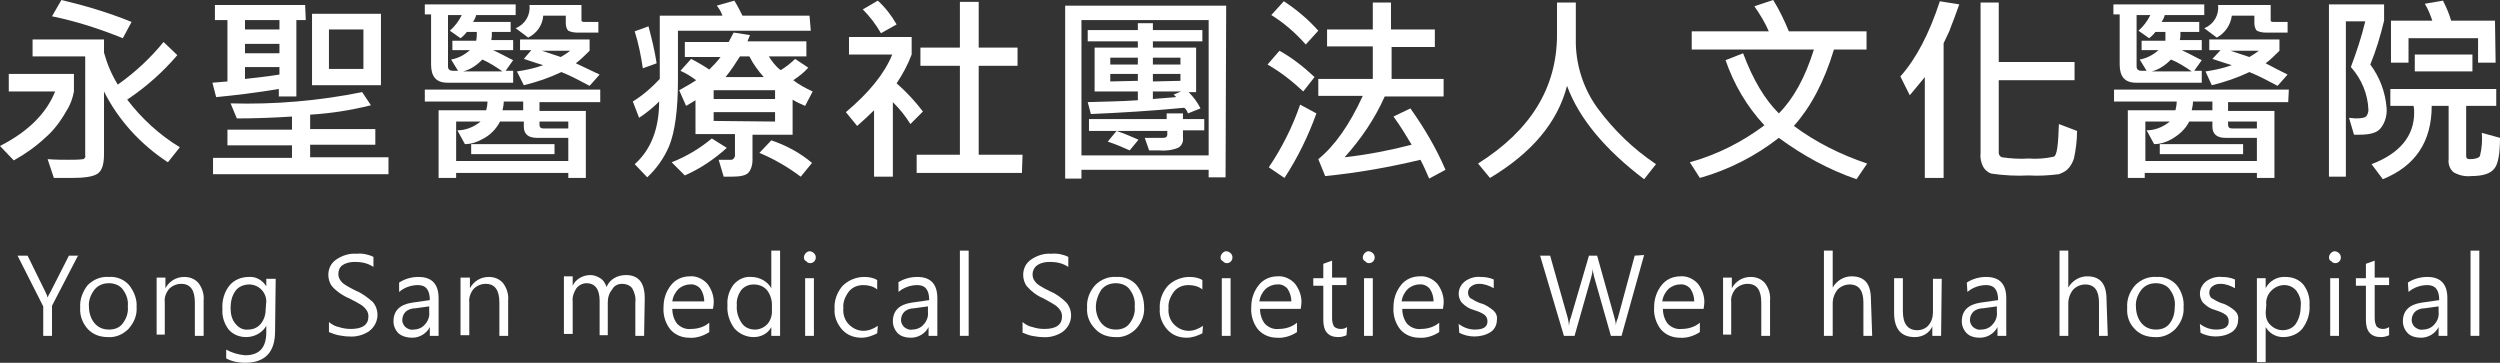 <?xml version="1.0" encoding="utf-8"?>
<!-- Generator: Adobe Illustrator 23.0.6, SVG Export Plug-In . SVG Version: 6.00 Build 0)  -->
<svg version="1.1" id="圖層_1" xmlns="http://www.w3.org/2000/svg" xmlns:xlink="http://www.w3.org/1999/xlink" x="0px" y="0px"
	 viewBox="0 0 399 57.9" style="enable-background:new 0 0 399 57.9;" xml:space="preserve">
<rect x="0" y="0" width="399" height="57.9" fill="#333333" stroke="none"/>
<style type="text/css">
	.st0{fill:#FFFFFF;}
</style>
<title>flogo</title>
<g id="圖層_7">
	<path class="st0" d="M11.8,14.6c-0.2,1.1-0.6,2.2-1.2,3.1c-0.9,1.6-2,3.1-3.4,4.3c-1.5,1.4-3.2,2.6-5,3.6L0,23.3
		c4.5-2.3,7.4-5.2,8.8-8.7H1.4v-2.8h10.4V14.6z M28.7,23.5l-1.9,2.4c-4.3-2.8-7.9-6.7-10.2-11.3v10c0,1.6-0.3,2.6-1,3.1
		c-0.7,0.5-2.1,0.7-4.2,0.7c-0.7,0-1.7,0-2.8,0l-1-3c1.3,0.1,2.4,0.1,3.3,0.1c0.8,0,1.6,0,2.4-0.1c0.2-0.1,0.4-0.3,0.3-0.6V9H5.2
		V6.3h11.4v2.1c0.5,1.8,1.2,3.5,2.2,5.1c2.7-1.9,5.2-4.2,7.3-6.8l2.2,2.1c-2.3,2.7-5,5.1-8,7.1C22.6,18.9,25.4,21.5,28.7,23.5z
		 M21,3.5l-1.4,2.6c-3.7-1.5-7.4-2.7-11.3-3.5l1.5-2.6C13.6,0.9,17.3,2,21,3.5z"/>
	<path class="st0" d="M48.8,3.2h-1.5v12.2h-2.8v-1.2c-3.6,0.6-6.9,1-10,1.3l-0.6-2.3l2.4-0.2V3.2h-2V0.8h14.4L48.8,3.2z M62,27.8H34
		v-2.6h12.6v-2H36.3v-2.5h10.3v-2.1c-3.1,0.2-6,0.3-8.8,0.3l-1-2.4c7,0.2,14.1-0.4,21-1.8l1.4,2.1c-3.2,0.8-6.4,1.3-9.7,1.5v2.3
		h10.4v2.5H49.5v2H62V27.8z M44.6,4.7V3.2h-5.5v1.5H44.6z M44.6,8.5V7h-5.5v1.5H44.6z M44.6,11.9v-1.2h-5.5v1.9
		C40.9,12.4,42.7,12.2,44.6,11.9z M60.8,13.6h-11V2.2h11V13.6z M58,11V4.7h-5.5V11H58z"/>
	<path class="st0" d="M82.3,2.4H76c-0.1,0.4-0.3,0.8-0.5,1.1h6v1.6h-3c0,0.5,0,0.9-0.1,1.3h3.5v1.6h-3.2c1.7,0.8,2.7,1.4,3.2,1.6
		l-1.2,1.7h1.2v1.9H71.4c-1.8,0-2.6-1-2.6-2.9v-8h-1V0.7h14.5V2.4z M95.7,16.3h-9.6v1.4h7.4v10.7h-2.8v-0.8H72.8v0.8H70V17.6h7.6
		c0.1-0.4,0.2-0.9,0.2-1.4h-10v-1.9h28V16.3z M76.1,5.1h-1.6c-0.3,0.4-0.6,0.7-1,1l-1.7-1.2c0.8-0.7,1.4-1.5,1.9-2.5h-2.2v8.2
		c0,0.5,0.3,0.7,0.8,0.7h0.8l-1.1-1.8c1.1-0.2,2.1-0.7,3-1.5h-2.8V6.5H76C76.1,6,76.1,5.6,76.1,5.1z M90.7,25.7V22h-5
		c-1.4,0-2.1-0.6-2.1-1.8v-0.8h-3.8c-0.6,1.2-1.6,2.2-2.8,2.8c-0.9,0.5-1.8,0.8-2.8,0.8L73,20.8c1.3,0,2.6-0.5,3.7-1.4h-3.9v6.3
		L90.7,25.7z M80.2,11.4c-1-0.7-2.1-1.4-3.2-1.9c-0.9,0.9-1.9,1.6-3.1,1.9H80.2z M88.5,24.6H75.2v-1.6h13.3L88.5,24.6z M83.5,17.6
		v-1.4h-3.1c0,0.5-0.1,0.9-0.2,1.4H83.5z M95.5,5.2h-3.4c-0.5,0-1-0.1-1.4-0.3c-0.3-0.3-0.4-0.8-0.4-1.2V2.5h-3.6
		C86.6,4,85.7,5.3,84.3,6l-2-1.5c1.5-0.6,2.4-2.1,2.2-3.7h8.3v2.4c0,0.2,0.1,0.3,0.4,0.3h2.3L95.5,5.2z M95.7,11.9l-1.6,1.8
		c-1.5-0.8-3-1.6-4.5-2.2c-1.9,0.9-3.9,1.6-6,2.1l-1.1-2.2c1.4-0.2,2.8-0.5,4.2-1c-1.7-0.5-2.7-0.9-3.1-1l1.2-1.4H83V6.3h11.1v1.8
		c-0.7,0.7-1.4,1.4-2.2,2C93.2,10.7,94.4,11.3,95.7,11.9L95.7,11.9z M90.7,20.5v-1.1h-4.6v0.5c0,0.4,0.2,0.6,0.6,0.6H90.7z M91,8.1
		h-4.5l3,1C90,8.8,90.5,8.5,91,8.1z"/>
	<path class="st0" d="M129.4,4.9h-21.2v7.9c0,4.8-0.5,8.3-1.4,10.5c-0.8,1.9-2,3.6-3.5,5l-2-2.1c2.6-2.3,3.9-5.7,3.9-10
		c-1,1-2,1.8-3.2,2.6l-1-2.6c1.6-1,3-2.2,4.3-3.6V2.5h10c-0.2-0.6-0.5-1.1-0.9-1.6l2.8-0.8c0.5,0.8,0.9,1.6,1.3,2.4h10.7L129.4,4.9z
		 M104.8,10.1l-2.2,0.8c-0.3-2-0.7-4-1.3-5.9l2.2-0.8C104,6.1,104.5,8.1,104.8,10.1z M116,23.6c-2,1.8-4.2,3.3-6.7,4.4l-2.1-2.1
		c2.3-0.9,4.5-2.2,6.4-3.8L116,23.6z M129.7,14.6l-1.2,2.3c-0.7-0.3-1.4-0.6-2-1v5.6h-6.4v4.1c0,0.7-0.2,1.4-0.6,1.9
		c-0.4,0.5-1.3,0.7-2.8,0.7c-0.4,0-0.8,0-1.2,0l-0.8-2.7c0.3,0,1,0,2,0c0.2,0,0.3-0.1,0.4-0.2c0.1-0.1,0.2-0.3,0.2-0.4v-3.5H111V16
		c-0.5,0.3-1,0.6-1.5,0.9l-1.1-2.5c0.9-0.5,1.8-1,2.7-1.6c-0.8-0.6-1.6-1.1-2.5-1.5l1.7-1.9c1,0.5,2,1.1,2.9,1.7
		c0.6-0.6,1.3-1.3,1.8-2h-5.7V6.7h7c0.4-0.7,0.6-1.2,0.8-1.5l2.6,0.4c-0.1,0.3-0.3,0.7-0.4,1h9.4V9h-6c0.5,0.8,1.1,1.6,1.9,2.2
		c0.8-0.5,1.6-1.1,2.3-1.8l2.1,1.4c-0.7,0.8-1.5,1.4-2.4,2C127.5,13.5,128.6,14.1,129.7,14.6L129.7,14.6z M123.7,15.8v-1.4h-9.8v1.4
		L123.7,15.8z M123.7,19.4v-1.5h-9.8v1.4L123.7,19.4z M121.9,12.3c-0.9-1-1.7-2.1-2.3-3.3h-1.5c-0.7,1.1-1.4,2.2-2.3,3.3L121.9,12.3
		z M129.6,26l-1.8,2.2c-2-1.5-4.2-2.8-6.6-3.8l1.9-2C125.5,23.2,127.7,24.4,129.6,26L129.6,26z"/>
	<path class="st0" d="M147.3,17.8l-2,2c-0.8-1.3-1.7-2.4-2.8-3.5v11.9h-3V17.6c-0.9,0.9-1.8,1.7-2.7,2.5l-1.8-2.2
		c3.7-3.1,6.2-6.2,7.4-9.2h-6.9V5.9h10v2.8c-0.6,1.6-1.4,3.1-2.4,4.6C144.6,14.6,146,16.1,147.3,17.8z M143.1,3.9l-2.5,1.4
		c-0.8-1.4-1.8-2.7-2.9-3.8l2.4-1.4C141.3,1.2,142.3,2.5,143.1,3.9z M163.1,27.6h-16.8v-2.9h6.9V10.5h-6.3V7.6h6.3V0.3h3v7.3h6.2
		v2.9h-6.2v14.2h7L163.1,27.6z"/>
	<path class="st0" d="M195.6,28.3h-2.7v-1.2h-20.3v1.4H170V0.9h25.7L195.6,28.3z M192.9,24.8V3.2h-20.3v21.6L192.9,24.8z M191.9,6.6
		H184v1h6.9v7.1h-1.2c0.8,0.8,1.4,1.6,1.9,2.6l-2,0.8c-0.1-0.3-0.3-0.7-0.6-0.9c-5.2,0.5-10.2,0.8-14.9,1l-0.5-1.9
		c2.6-0.1,5.3-0.1,8-0.3v-1.4h-6.9V7.6h6.9v-1h-8V4.8h8V3.7h2.4v1.1h7.9L191.9,6.6z M192.2,20.8h-3.4v1.2c0.1,0.6-0.2,1.3-0.8,1.6
		c-1,0.4-2.1,0.5-3.1,0.4c-0.6,0-1.1,0-1.5,0l-0.7-2c1.6,0,2.6,0,3,0c0.4,0,0.6-0.2,0.6-0.5v-0.6h-12.5v-1.9h12.4v-0.9h2.6v0.9h3.4
		L192.2,20.8z M181.7,22.3l-1.4,1.7c-1.1-0.5-2.3-1-3.5-1.4l1.4-1.7C179.4,21.3,180.6,21.8,181.7,22.3z M181.6,10.3V9.2h-4.4v1.1
		L181.6,10.3z M181.6,12.9v-1.1h-4.4V13L181.6,12.9z M188.4,10.3V9.2H184v1.1L188.4,10.3z M188.4,12.9v-1.1H184V13L188.4,12.9z
		 M188.5,14.6H184v1.2l3.7-0.3c-0.1-0.2-0.3-0.3-0.4-0.4L188.5,14.6z"/>
	<path class="st0" d="M209.8,12.3l-1.8,2.3c-1.7-1.6-3.6-3.1-5.7-4.3l1.9-2.2C206.2,9.2,208.1,10.7,209.8,12.3z M210.1,18.1
		c-1.3,3.6-3,7.1-5.1,10.3l-2.5-1.7c2.1-3.1,3.8-6.5,5-10L210.1,18.1z M210.4,4.9l-2,2.2c-1.6-1.8-3.4-3.4-5.5-4.7l2-2.2
		C206.9,1.5,208.8,3.1,210.4,4.9L210.4,4.9z M230.7,27.1l-2.6,1.4c-0.5-1.1-0.9-2.1-1.4-3c-5,1.2-10.1,2.1-15.2,2.6l-1.1-2.7
		c2.6-2.1,5-5.5,7.1-10.1h-7.1v-2.7h8.7V7.4h-7.3V4.7h7.3V0.4h2.9v4.3h7v2.8h-6.9v5.1h8.3v2.8H221c-1.6,3.6-3.8,6.8-6.4,9.7
		c3.6-0.4,7.2-1.1,10.7-2c-0.9-1.5-1.8-3-2.9-4.5l2.7-1.3C227.3,20.4,229.2,23.6,230.7,27.1L230.7,27.1z"/>
	<path class="st0" d="M264.3,26.2l-1.9,2.4c-6.2-4.7-10.4-9.7-12.3-14.9c-1.5,5.8-5.6,10.7-12.3,14.7l-1.9-2.3
		c8.4-5.3,12.6-12.1,12.6-20.6V0.4h3V7c0.1,3.7,1.3,7.3,3.5,10.3C257.6,20.8,260.7,23.8,264.3,26.2z"/>
	<path class="st0" d="M298,26.1l-1.7,2.5c-4.4-1.5-8.6-3.8-12.4-6.6c-3.7,2.9-8,5.1-12.6,6.4l-1.6-2.5c4.3-1.2,8.3-3.2,11.9-5.9
		c-2.8-3-4.9-6.6-6.2-10.4l2.8-1.1c1.6,4.3,3.5,7.4,5.7,9.6c2.3-2.3,4.2-5.7,5.6-10.2h-19.5V5h12.3c-0.6-1.4-1.4-2.7-2.3-4l3-1
		c1,1.6,1.8,3.3,2.5,5h12.4v2.9h-5.2c-1.6,5.3-3.8,9.3-6.4,12.2C289.8,22.7,293.8,24.7,298,26.1z"/>
	<path class="st0" d="M312.7,0.7l-0.8,2.2c-0.3,0.8-0.6,1.5-0.8,2.1l-0.9,1.9v21.5h-3V12.3c-0.7,0.9-1.5,1.8-2.4,2.9l-1.5-3
		c2.5-2.8,4.6-6.8,6.3-12L312.7,0.7z M331.5,20.9c0,1.5-0.2,3-0.5,4.4c-0.2,0.6-0.5,1.2-1,1.7c-0.4,0.4-0.9,0.6-1.4,0.8
		c-1.6,0.2-3.2,0.3-4.8,0.2c-2,0.1-4,0-6-0.3c-0.6-0.2-1-0.6-1.3-1.1c-0.3-0.6-0.5-1.4-0.4-2.1V0.4h2.9v9.5h12.1v2.9H319v11.6
		c0,0.3,0.2,0.6,0.5,0.7c1.4,0.2,2.8,0.3,4.3,0.2c1.3,0.1,2.7,0,4-0.3c0.5-0.2,0.7-1.9,0.8-5.2L331.5,20.9z"/>
	<path class="st0" d="M351.8,2.4h-6.3c-0.1,0.4-0.3,0.8-0.5,1.1h6v1.6h-3c0,0.5,0,0.9-0.1,1.3h3.5v1.6h-3.2c1.7,0.8,2.7,1.4,3.2,1.6
		l-1.2,1.7h1.2v1.9h-10.5c-1.8,0-2.6-1-2.6-2.9v-8h-1V0.7h14.5L351.8,2.4z M365.2,16.3h-9.6v1.4h7.4v10.7h-2.8v-0.8h-17.9v0.8h-2.7
		V17.6h7.6c0.1-0.4,0.2-0.9,0.2-1.4h-10v-1.9h27.9L365.2,16.3z M345.6,5.1H344c-0.3,0.4-0.6,0.7-1,1l-1.7-1.2
		c0.8-0.7,1.4-1.5,1.9-2.5H341v8.2c0,0.5,0.3,0.7,0.8,0.7h0.8l-1.1-1.8c1.1-0.2,2.1-0.7,3-1.5h-2.7V6.5h3.8
		C345.6,6,345.6,5.6,345.6,5.1z M360.2,25.7V22h-5c-1.4,0-2.1-0.6-2.1-1.8v-0.8h-3.7c-0.6,1.2-1.6,2.1-2.8,2.8
		c-0.9,0.5-1.8,0.8-2.8,0.8l-1.2-2.2c1.3,0,2.6-0.5,3.7-1.4h-3.9v6.3L360.2,25.7z M349.8,11.4c-1-0.7-2.1-1.4-3.3-1.9
		c-0.9,0.9-1.9,1.6-3.1,1.9H349.8z M358,24.6h-13.3v-1.6H358V24.6z M353.1,17.6v-1.4H350c0,0.5-0.1,0.9-0.2,1.4H353.1z M365,5.2
		h-3.4c-0.5,0-1-0.1-1.4-0.3c-0.3-0.3-0.4-0.8-0.4-1.2V2.5h-3.6c-0.2,1.5-1.1,2.8-2.4,3.5l-2-1.5c1.5-0.6,2.4-2.1,2.2-3.7h8.4v2.4
		c0,0.2,0.1,0.3,0.4,0.3h2.3V5.2z M365.1,11.9l-1.6,1.8c-1.5-0.8-3-1.6-4.5-2.2c-1.9,0.9-3.9,1.6-6,2.1l-1-2.2
		c1.4-0.2,2.8-0.5,4.2-1c-1.7-0.5-2.7-0.9-3.1-1l1.3-1.4h-1.8V6.3h11.2v1.8c-0.7,0.7-1.4,1.4-2.2,2
		C362.7,10.7,363.9,11.3,365.1,11.9L365.1,11.9z M360.2,20.5v-1.1h-4.6v0.5c0,0.4,0.2,0.6,0.6,0.6H360.2z M360.5,8.1H356l3,1
		C359.5,8.8,360,8.5,360.5,8.1L360.5,8.1z"/>
	<path class="st0" d="M378.3,10.3c1.5,2,2.4,4.4,2.6,6.9c0.1,1.1-0.2,2.3-0.9,3.2c-0.6,0.8-1.7,1.1-3.5,1.1c-0.3,0-0.5,0-0.8,0
		l-0.8-2.7c0.3,0,0.7,0.1,1,0.1c1,0,1.6-0.1,1.8-0.4c0.2-0.3,0.3-0.6,0.3-1c-0.1-2.5-1.1-4.9-2.8-6.8c0.9-2.4,1.7-4.8,2.3-7.3h-3.1
		v24.8h-2.7V0.7h8.8v2.6C379.9,5.8,379.2,8.1,378.3,10.3z M399,22c0,2.5-0.3,4.2-0.9,4.9c-0.6,0.8-1.8,1.2-3.7,1.2
		c-1,0.1-1.9-0.1-2.8-0.6c-0.6-0.5-0.9-1.3-0.8-2.1v-8.5h-2.7c0,5.7-2.6,9.6-7.8,11.7l-1.8-2.4c4.5-1.7,6.8-4.5,6.8-8.2
		c0-0.4,0-0.7-0.1-1.1h-3.7v-2.7h16.9v2.7h-4.8v8c0,0.4,0.2,0.5,0.6,0.5c0.9,0,1.4-0.2,1.6-0.5c0.3-1.2,0.4-2.4,0.3-3.7L399,22z
		 M398.3,10h-2.8V6.1h-11.1V10h-2.8V3.3h6.6c-0.3-0.9-0.7-1.9-1.2-2.7l2.9-0.5c0.5,1,1,2.1,1.3,3.2h7L398.3,10z M394.6,11.4h-9.2
		V8.7h9.2L394.6,11.4z"/>
	<path class="st0" d="M12.5,40.7l-4.2,8.1v4.8H6.9v-4.7l-4.1-8.1h1.6l2.9,5.9c0,0.1,0.2,0.3,0.3,0.8l0,0c0.1-0.3,0.2-0.5,0.4-0.8
		l3-5.9H12.5z"/>
	<path class="st0" d="M12.8,49.1c-0.1-1.3,0.4-2.6,1.2-3.6c0.9-0.9,2.1-1.4,3.4-1.3c1.2-0.1,2.4,0.4,3.2,1.3c0.8,1,1.3,2.3,1.2,3.5
		c0.1,1.3-0.4,2.5-1.3,3.5c-0.9,0.9-2.1,1.4-3.3,1.3c-1.2,0-2.4-0.4-3.2-1.3C13.2,51.6,12.7,50.4,12.8,49.1z M14.2,49
		c0,0.9,0.3,1.9,0.9,2.6c0.6,0.7,1.4,1,2.3,1c0.9,0,1.7-0.3,2.2-1c0.6-0.8,0.9-1.7,0.8-2.7c0.1-1-0.2-1.9-0.8-2.7
		c-0.5-0.7-1.4-1-2.2-1c-0.9,0-1.7,0.3-2.3,1C14.4,47.1,14.1,48.1,14.2,49L14.2,49z"/>
	<path class="st0" d="M32.5,53.6h-1.4v-5.3c0-2-0.7-3-2.2-3c-0.7,0-1.4,0.3-1.9,0.8c-0.5,0.6-0.8,1.4-0.7,2.1v5.2H25v-9.1h1.4V46
		l0,0c0.6-1.1,1.7-1.8,3-1.8c0.9,0,1.7,0.3,2.3,1c0.6,0.8,0.9,1.8,0.8,2.8L32.5,53.6z"/>
	<path class="st0" d="M43.9,52.9c0,3.3-1.6,5-4.8,5c-1,0-2.1-0.2-3-0.7v-1.4c0.9,0.5,1.9,0.8,3,0.9c2.3,0,3.4-1.2,3.4-3.7v-1l0,0
		c-0.6,1.1-1.9,1.8-3.2,1.8c-1.1,0-2.1-0.4-2.8-1.2c-0.7-0.9-1.1-2.1-1-3.3c-0.1-1.3,0.3-2.7,1.1-3.7c0.7-0.9,1.9-1.4,3.1-1.4
		c1.1-0.1,2.2,0.5,2.8,1.5l0,0v-1.2H44L43.9,52.9z M42.5,48.1c0-0.7-0.3-1.4-0.8-1.9c-0.5-0.5-1.2-0.8-1.9-0.8c-0.8,0-1.7,0.3-2.2,1
		c-0.6,0.8-0.8,1.8-0.8,2.8c0,0.9,0.2,1.8,0.8,2.5c0.5,0.6,1.2,1,2,0.9c0.8,0,1.5-0.3,2-0.9c0.5-0.6,0.8-1.4,0.8-2.3L42.5,48.1z"/>
	<path class="st0" d="M52.5,51.4c0.5,0.4,1,0.7,1.6,0.8c0.6,0.2,1.2,0.3,1.9,0.3c1.9,0,2.8-0.7,2.8-2c0-0.4-0.1-0.7-0.3-1
		c-0.2-0.3-0.5-0.6-0.8-0.8c-0.3-0.2-1-0.6-2-1.1c-1-0.4-2-1.1-2.7-1.9c-0.4-0.5-0.6-1.2-0.6-1.8c0-1,0.4-1.9,1.3-2.5
		c0.9-0.6,2-1,3.2-0.9c0.9-0.1,1.9,0.1,2.7,0.5v1.6c-0.9-0.6-1.9-0.8-2.9-0.8c-0.7,0-1.4,0.1-2,0.5c-0.5,0.3-0.7,0.9-0.7,1.4
		c0,0.4,0.1,0.7,0.3,1c0.2,0.3,0.4,0.5,0.7,0.7c0.6,0.4,1.2,0.7,1.8,1c1,0.4,1.9,1.1,2.7,1.8c1.1,1.3,1,3.3-0.4,4.5
		c0,0-0.1,0-0.1,0.1c-1,0.7-2.2,1-3.3,0.9c-0.6,0-1.1-0.1-1.7-0.2c-0.5-0.1-1-0.3-1.5-0.5L52.5,51.4z"/>
	<path class="st0" d="M63.7,45.1c0.9-0.6,2-0.9,3.1-0.9c2.1,0,3.2,1.1,3.2,3.4v6h-1.4v-1.4l0,0c-0.5,1-1.6,1.7-2.8,1.7
		c-0.8,0-1.6-0.2-2.2-0.7c-0.5-0.5-0.8-1.2-0.8-1.9c0-1.7,1-2.7,3-3l2.8-0.4c0-1.6-0.6-2.4-1.9-2.4c-1.1,0-2.2,0.4-3,1.1L63.7,45.1z
		 M66.3,49.2c-0.6,0-1.2,0.2-1.6,0.6c-0.3,0.3-0.5,0.8-0.5,1.3c0,0.4,0.2,0.8,0.5,1.1c0.4,0.3,0.8,0.5,1.3,0.4
		c0.7,0,1.4-0.3,1.8-0.8c0.5-0.5,0.8-1.3,0.7-2v-0.9L66.3,49.2z"/>
	<path class="st0" d="M81.1,53.6h-1.4v-5.3c0-2-0.7-3-2.2-3c-0.7,0-1.4,0.3-1.9,0.8c-0.5,0.6-0.8,1.4-0.7,2.2v5.2h-1.4v-9.2H75V46
		l0,0c0.6-1.1,1.7-1.8,3-1.8c0.9,0,1.7,0.3,2.3,1c0.6,0.8,0.9,1.8,0.8,2.8L81.1,53.6z"/>
	<path class="st0" d="M102.8,53.6h-1.4v-5.3c0.1-0.8-0.1-1.6-0.5-2.3c-0.4-0.5-1-0.7-1.6-0.7c-0.7,0-1.3,0.3-1.6,0.9
		c-0.5,0.6-0.7,1.3-0.7,2.1v5.2h-1.3v-5.5c0-1.8-0.7-2.8-2.1-2.8c-0.6,0-1.2,0.3-1.6,0.8c-0.4,0.6-0.7,1.4-0.6,2.1v5.2h-1.4v-9.2
		h1.4v1.5l0,0c0.5-1.1,1.7-1.7,2.8-1.7c0.6,0,1.1,0.2,1.6,0.5c0.5,0.3,0.8,0.8,1,1.4c0.5-1.2,1.7-1.9,3.1-1.9c2,0,3,1.2,3,3.7
		L102.8,53.6z"/>
	<path class="st0" d="M113.8,49.3h-6.5c0,0.9,0.3,1.8,0.8,2.4c0.6,0.6,1.4,0.9,2.2,0.8c1,0,2.1-0.3,2.9-1V53c-0.9,0.6-2.1,1-3.2,0.9
		c-1.1,0-2.2-0.4-3-1.3c-0.8-1-1.2-2.3-1.1-3.6c0-1.3,0.4-2.5,1.2-3.5c0.7-0.9,1.8-1.4,3-1.4c1-0.1,2.1,0.4,2.8,1.2
		c0.7,0.9,1.1,2.1,1,3.2L113.8,49.3z M112.4,48.1c0-0.7-0.2-1.4-0.6-2c-0.4-0.5-1.1-0.8-1.7-0.7c-0.7,0-1.3,0.3-1.8,0.7
		c-0.5,0.5-0.9,1.2-1,2H112.4z"/>
	<path class="st0" d="M123.1,52.2c-0.5,1-1.6,1.6-2.8,1.6c-1.2,0-2.3-0.5-3.1-1.4c-0.8-1.1-1.2-2.4-1.1-3.7c-0.1-1.2,0.3-2.4,1-3.3
		c0.7-0.8,1.7-1.3,2.8-1.2c1.3,0,2.6,0.7,3.2,1.8l0,0v-6h1.4v13.6h-1.4L123.1,52.2L123.1,52.2z M123.2,48.6c0-0.8-0.3-1.7-0.8-2.3
		c-0.5-0.6-1.3-0.9-2.1-0.9c-0.8,0-1.5,0.3-2,0.9c-0.5,0.7-0.8,1.6-0.7,2.4c-0.1,1,0.2,2,0.8,2.9c0.5,0.7,1.3,1,2.1,1
		c0.7,0,1.4-0.3,1.9-0.8c0.5-0.5,0.8-1.3,0.8-2L123.2,48.6z"/>
	<path class="st0" d="M128.3,41.1c0-0.2,0.1-0.5,0.3-0.7c0.2-0.2,0.4-0.3,0.6-0.3c0.2,0,0.5,0.1,0.7,0.3c0.2,0.2,0.3,0.4,0.3,0.7
		c0,0.5-0.4,0.9-0.9,0.9c-0.2,0-0.5-0.1-0.6-0.3C128.4,41.6,128.3,41.3,128.3,41.1z M128.5,53.6v-9.2h1.4v9.2H128.5z"/>
	<path class="st0" d="M140,53.2c-0.8,0.4-1.6,0.7-2.5,0.7c-1.2,0-2.3-0.4-3.1-1.3c-0.8-0.9-1.3-2.1-1.2-3.3
		c-0.1-1.3,0.4-2.7,1.3-3.7c0.9-0.9,2.2-1.4,3.4-1.4c0.7,0,1.5,0.1,2.1,0.5v1.5c-0.6-0.5-1.4-0.7-2.2-0.7c-0.9,0-1.7,0.3-2.3,1
		c-0.6,0.8-1,1.7-0.9,2.7c-0.1,0.9,0.2,1.9,0.9,2.6c0.6,0.6,1.4,1,2.3,1c0.8,0,1.6-0.3,2.3-0.8L140,53.2z"/>
	<path class="st0" d="M143.3,45.1c0.9-0.6,2-0.9,3.1-0.9c2.1,0,3.2,1.1,3.2,3.4v6h-1.4v-1.4l0,0c-0.5,1-1.6,1.7-2.8,1.7
		c-0.8,0-1.6-0.2-2.1-0.7c-0.5-0.5-0.8-1.2-0.8-1.9c0-1.7,1-2.7,3-3l2.8-0.4c0-1.6-0.6-2.4-1.9-2.4c-1.1,0-2.2,0.4-3,1.1V45.1z
		 M145.9,49.2c-0.6,0-1.2,0.2-1.6,0.6c-0.3,0.3-0.5,0.8-0.5,1.3c0,0.4,0.2,0.8,0.5,1.1c0.4,0.3,0.8,0.5,1.3,0.4
		c0.7,0,1.4-0.3,1.8-0.8c0.5-0.5,0.8-1.3,0.7-2v-0.9L145.9,49.2z"/>
	<path class="st0" d="M153.2,53.6V40h1.4v13.6H153.2z"/>
	<path class="st0" d="M163.2,51.4c0.5,0.4,1,0.7,1.6,0.8c0.6,0.2,1.2,0.3,1.9,0.3c1.9,0,2.8-0.7,2.8-2c0-0.4-0.1-0.7-0.3-1
		c-0.2-0.3-0.5-0.6-0.8-0.8c-0.3-0.2-1-0.6-1.9-1.1c-1-0.4-1.9-1.1-2.6-1.9c-0.4-0.5-0.6-1.2-0.6-1.8c0-1,0.4-1.9,1.3-2.5
		c0.9-0.6,2-1,3.2-0.9c0.9-0.1,1.9,0.1,2.7,0.5v1.6c-0.9-0.6-1.9-0.8-2.9-0.8c-0.7,0-1.4,0.1-2,0.5c-0.5,0.3-0.8,0.9-0.8,1.5
		c0,0.4,0.1,0.7,0.3,1c0.2,0.3,0.4,0.5,0.7,0.7c0.6,0.4,1.2,0.7,1.8,1c1,0.4,1.9,1.1,2.6,1.8c1.1,1.3,1,3.3-0.4,4.5
		c0,0-0.1,0-0.1,0.1c-1,0.7-2.2,1-3.3,0.9c-0.6,0-1.1-0.1-1.7-0.2c-0.5-0.1-1-0.3-1.5-0.5L163.2,51.4z"/>
	<path class="st0" d="M173.5,49.1c-0.1-1.3,0.4-2.6,1.3-3.6c0.9-0.9,2.1-1.4,3.4-1.3c1.2-0.1,2.4,0.4,3.2,1.3c0.8,1,1.2,2.3,1.2,3.5
		c0.1,1.3-0.4,2.5-1.3,3.5c-0.9,0.9-2.1,1.4-3.3,1.3c-1.2,0-2.4-0.4-3.2-1.3C173.9,51.6,173.4,50.4,173.5,49.1z M174.9,49
		c0,0.9,0.3,1.9,0.9,2.6c0.6,0.7,1.4,1,2.3,1c0.9,0,1.7-0.3,2.2-1c0.6-0.8,0.9-1.7,0.8-2.7c0.1-1-0.2-1.9-0.8-2.7
		c-0.5-0.7-1.4-1-2.2-1c-0.9,0-1.7,0.3-2.3,1C175.2,47.1,174.9,48.1,174.9,49L174.9,49z"/>
	<path class="st0" d="M191.9,53.2c-0.8,0.4-1.6,0.7-2.5,0.7c-1.2,0-2.3-0.4-3.1-1.3c-0.8-0.9-1.3-2.1-1.2-3.3
		c-0.1-1.3,0.4-2.7,1.3-3.7c0.9-0.9,2.2-1.4,3.4-1.4c0.7,0,1.5,0.1,2.1,0.5v1.5c-0.6-0.5-1.4-0.7-2.2-0.7c-0.9,0-1.7,0.3-2.3,1
		c-0.6,0.8-1,1.7-0.9,2.7c-0.1,0.9,0.2,1.9,0.9,2.6c0.6,0.6,1.4,1,2.3,1c0.8,0,1.6-0.3,2.3-0.8L191.9,53.2z"/>
	<path class="st0" d="M194.8,41.1c0-0.2,0.1-0.5,0.3-0.7c0.2-0.2,0.4-0.3,0.6-0.3c0.2,0,0.5,0.1,0.7,0.3c0.2,0.2,0.3,0.4,0.3,0.7
		c0,0.5-0.4,0.9-0.9,0.9c-0.2,0-0.5-0.1-0.6-0.3C194.9,41.6,194.8,41.3,194.8,41.1z M195,53.6v-9.2h1.4v9.2H195z"/>
	<path class="st0" d="M207.6,49.3h-6.5c0,0.9,0.3,1.8,0.8,2.4c0.6,0.6,1.4,0.9,2.2,0.8c1,0,2.1-0.3,2.9-1V53c-0.9,0.6-2.1,1-3.2,0.9
		c-1.1,0-2.2-0.4-3-1.3c-0.8-1-1.2-2.3-1.1-3.6c0-1.3,0.4-2.5,1.2-3.5c0.7-0.9,1.8-1.4,3-1.4c1-0.1,2.1,0.4,2.8,1.2
		c0.7,0.9,1.1,2.1,1,3.2L207.6,49.3z M206.1,48.1c0-0.7-0.2-1.4-0.6-2c-0.4-0.5-1.1-0.8-1.7-0.7c-0.7,0-1.3,0.3-1.8,0.7
		c-0.5,0.5-0.9,1.2-1,2H206.1z"/>
	<path class="st0" d="M214.9,53.5c-0.4,0.2-0.9,0.3-1.3,0.3c-1.6,0-2.4-0.9-2.4-2.7v-5.5h-1.6v-1.2h1.6v-2.3l1.4-0.5v2.7h2.3v1.2
		h-2.3v5.3c0,0.5,0.1,0.9,0.3,1.3c0.3,0.3,0.7,0.4,1.1,0.4c0.4,0,0.7-0.1,1-0.3L214.9,53.5z"/>
	<path class="st0" d="M217.5,41.1c0-0.2,0.1-0.5,0.3-0.7c0.2-0.2,0.4-0.3,0.6-0.3c0.2,0,0.5,0.1,0.7,0.3c0.2,0.2,0.3,0.4,0.3,0.7
		c0,0.5-0.4,0.9-0.9,0.9c-0.2,0-0.5-0.1-0.6-0.3C217.6,41.6,217.5,41.3,217.5,41.1z M217.7,53.6v-9.2h1.4v9.2H217.7z"/>
	<path class="st0" d="M230.3,49.3h-6.5c0,0.9,0.3,1.8,0.8,2.4c0.6,0.6,1.4,0.9,2.2,0.8c1,0,2.1-0.3,2.9-1V53c-0.9,0.6-2.1,1-3.2,0.9
		c-1.1,0-2.2-0.4-3-1.3c-0.8-1-1.2-2.3-1.1-3.6c0-1.3,0.4-2.5,1.2-3.5c0.7-0.9,1.8-1.4,3-1.4c1-0.1,2.1,0.4,2.8,1.2
		c0.7,0.9,1.1,2.1,1,3.2L230.3,49.3z M228.8,48.1c0-0.7-0.2-1.4-0.6-2c-0.4-0.5-1.1-0.8-1.7-0.7c-0.7,0-1.3,0.3-1.8,0.7
		c-0.5,0.5-0.9,1.2-1,2H228.8z"/>
	<path class="st0" d="M232.8,51.7c0.8,0.6,1.7,0.9,2.6,0.9c1.3,0,2-0.4,2-1.3c0-0.4-0.1-0.7-0.4-1c-0.5-0.4-1.1-0.6-1.7-0.8
		c-0.8-0.2-1.4-0.6-2-1.2c-0.8-1-0.6-2.5,0.4-3.3c0,0,0,0,0.1-0.1c0.7-0.5,1.6-0.8,2.5-0.7c0.7,0,1.4,0.1,2.1,0.4V46
		c-0.7-0.4-1.5-0.7-2.3-0.7c-0.5,0-0.9,0.1-1.3,0.4c-0.3,0.2-0.5,0.6-0.5,1c0,0.3,0.1,0.7,0.4,0.9c0.5,0.3,1,0.6,1.6,0.8
		c0.8,0.2,1.5,0.7,2.1,1.2c0.4,0.4,0.6,0.9,0.5,1.5c0,0.8-0.4,1.5-1,1.9c-0.8,0.5-1.7,0.7-2.6,0.7c-0.8,0-1.7-0.2-2.4-0.6
		L232.8,51.7z"/>
	<path class="st0" d="M262.4,40.7l-3.6,12.9h-1.7l-2.7-9.5c-0.1-0.4-0.2-0.9-0.2-1.3l0,0c0,0.4-0.1,0.9-0.2,1.3l-2.7,9.5h-1.7
		l-3.8-12.8h1.6l2.8,9.9c0.1,0.4,0.2,0.9,0.2,1.3l0,0c0.1-0.4,0.1-0.9,0.3-1.3l2.9-9.9h1.3l2.8,10c0.1,0.4,0.2,0.8,0.2,1.2l0,0
		c0-0.4,0.1-0.8,0.3-1.2l2.7-10L262.4,40.7z"/>
	<path class="st0" d="M271.9,49.3h-6.5c0,0.9,0.3,1.8,0.8,2.4c0.6,0.6,1.4,0.9,2.2,0.8c1,0,2.1-0.3,2.9-1V53c-0.9,0.6-2.1,1-3.2,0.9
		c-1.1,0-2.2-0.4-3-1.3c-0.8-1-1.2-2.3-1.1-3.6c0-1.3,0.4-2.5,1.2-3.5c0.7-0.9,1.8-1.4,3-1.4c1-0.1,2.1,0.4,2.8,1.2
		c0.7,0.9,1.1,2.1,1,3.2L271.9,49.3z M270.4,48.1c0-0.7-0.2-1.4-0.6-2c-0.4-0.5-1.1-0.8-1.7-0.7c-0.7,0-1.3,0.3-1.8,0.7
		c-0.5,0.5-0.9,1.2-1,2H270.4z"/>
	<path class="st0" d="M282.5,53.6h-1.4v-5.3c0-2-0.7-3-2.2-3c-0.7,0-1.4,0.3-1.9,0.8c-0.5,0.6-0.8,1.4-0.7,2.1v5.2H275v-9.1h1.4V46
		l0,0c0.6-1.1,1.7-1.8,3-1.8c0.9,0,1.7,0.3,2.3,1c0.6,0.8,0.9,1.8,0.8,2.8L282.5,53.6z"/>
	<path class="st0" d="M298.8,53.6h-1.4v-5.3c0-1.9-0.7-2.9-2.2-2.9c-0.7,0-1.4,0.3-1.9,0.8c-0.5,0.6-0.8,1.4-0.8,2.2v5.2h-1.4V40
		h1.4v5.9l0,0c0.6-1.1,1.8-1.8,3-1.8c2.1,0,3.1,1.2,3.1,3.7L298.8,53.6z"/>
	<path class="st0" d="M309.8,53.6h-1.4v-1.5l0,0c-0.5,1.1-1.6,1.7-2.8,1.7c-2.2,0-3.3-1.3-3.3-3.9v-5.5h1.4v5.3c0,2,0.8,3,2.3,3
		c0.7,0,1.4-0.3,1.8-0.8c0.5-0.6,0.7-1.3,0.7-2.1v-5.3h1.4L309.8,53.6z"/>
	<path class="st0" d="M313.9,45.1c0.9-0.6,2-0.9,3.1-0.9c2.1,0,3.2,1.1,3.2,3.4v6h-1.4v-1.4l0,0c-0.5,1-1.6,1.7-2.8,1.7
		c-0.8,0-1.6-0.2-2.1-0.7c-0.5-0.5-0.8-1.2-0.8-1.9c0-1.7,1-2.7,3-3l2.8-0.4c0-1.6-0.6-2.4-1.9-2.4c-1.1,0-2.2,0.4-3,1.1L313.9,45.1
		z M316.5,49.2c-0.6,0-1.2,0.2-1.6,0.6c-0.3,0.3-0.5,0.8-0.5,1.3c0,0.4,0.2,0.8,0.5,1.1c0.4,0.3,0.8,0.5,1.3,0.4
		c0.7,0,1.4-0.3,1.8-0.8c0.5-0.5,0.8-1.3,0.7-2v-0.9L316.5,49.2z"/>
	<path class="st0" d="M336.4,53.6H335v-5.3c0-1.9-0.7-2.9-2.2-2.9c-0.7,0-1.4,0.3-1.9,0.8c-0.5,0.6-0.8,1.4-0.8,2.2v5.2h-1.4V40h1.4
		v5.9l0,0c0.6-1.1,1.8-1.8,3-1.8c2.1,0,3.1,1.2,3.1,3.7L336.4,53.6z"/>
	<path class="st0" d="M339.5,49.1c-0.1-1.3,0.4-2.6,1.3-3.6c0.9-0.9,2.1-1.4,3.4-1.3c1.2-0.1,2.4,0.4,3.2,1.3c0.8,1,1.2,2.3,1.1,3.5
		c0.1,1.3-0.4,2.5-1.3,3.5c-0.9,0.9-2.1,1.4-3.3,1.3c-1.2,0-2.4-0.4-3.2-1.3C339.8,51.6,339.4,50.4,339.5,49.1z M340.9,49
		c0,0.9,0.3,1.9,0.9,2.6c0.6,0.7,1.4,1,2.3,1c0.9,0,1.7-0.3,2.2-1c0.6-0.8,0.8-1.7,0.8-2.7c0.1-1-0.2-1.9-0.8-2.7
		c-0.5-0.7-1.4-1-2.2-1c-0.9,0-1.7,0.3-2.3,1C341.1,47.1,340.8,48.1,340.9,49L340.9,49z"/>
	<path class="st0" d="M351.1,51.7c0.8,0.6,1.7,0.9,2.6,0.9c1.3,0,2-0.4,2-1.3c0-0.4-0.1-0.7-0.4-1c-0.5-0.4-1.1-0.6-1.7-0.8
		c-0.8-0.2-1.4-0.6-2-1.2c-0.8-1-0.6-2.5,0.4-3.3c0,0,0,0,0.1-0.1c0.7-0.5,1.6-0.8,2.5-0.7c0.7,0,1.4,0.1,2.1,0.4V46
		c-0.7-0.4-1.5-0.7-2.3-0.7c-0.5,0-0.9,0.1-1.3,0.4c-0.3,0.2-0.5,0.6-0.5,1c0,0.3,0.1,0.7,0.4,0.9c0.5,0.3,1,0.6,1.6,0.8
		c0.8,0.2,1.5,0.7,2.1,1.2c0.4,0.4,0.6,0.9,0.5,1.5c0,0.8-0.4,1.5-1,1.9c-0.8,0.5-1.7,0.7-2.6,0.7c-0.8,0-1.7-0.2-2.4-0.6
		L351.1,51.7z"/>
	<path class="st0" d="M361.6,52.2v5.6h-1.4V44.4h1.4V46l0,0c0.6-1.2,1.9-1.9,3.2-1.8c1.1,0,2.1,0.4,2.8,1.2c0.7,0.9,1.1,2.1,1,3.3
		c0.1,1.3-0.3,2.6-1.1,3.7c-0.7,0.9-1.9,1.4-3.1,1.4C363.2,53.8,362.2,53.2,361.6,52.2L361.6,52.2z M361.6,49.9c0,0.7,0.2,1.5,0.8,2
		c0.5,0.5,1.2,0.8,1.9,0.8c0.8,0,1.6-0.3,2.1-1c0.6-0.9,0.8-1.9,0.8-2.9c0.1-0.9-0.2-1.7-0.7-2.4c-0.5-0.6-1.2-0.9-1.9-0.9
		c-0.8,0-1.5,0.3-2.1,0.9c-0.6,0.6-0.9,1.4-0.8,2.3L361.6,49.9z"/>
	<path class="st0" d="M371.7,41.1c0-0.2,0.1-0.5,0.3-0.7c0.2-0.2,0.4-0.3,0.6-0.3c0.2,0,0.5,0.1,0.7,0.3c0.2,0.2,0.3,0.4,0.3,0.7
		c0,0.5-0.4,0.9-0.9,0.9c-0.2,0-0.5-0.1-0.6-0.3C371.8,41.6,371.7,41.3,371.7,41.1z M371.9,53.6v-9.2h1.4v9.2H371.9z"/>
	<path class="st0" d="M381.3,53.5c-0.4,0.2-0.9,0.3-1.3,0.3c-1.6,0-2.4-0.9-2.4-2.7v-5.5H376v-1.2h1.6v-2.3l1.4-0.5v2.7h2.3v1.2H379
		v5.3c0,0.5,0.1,0.9,0.3,1.3c0.3,0.3,0.7,0.4,1,0.4c0.4,0,0.7-0.1,1-0.3L381.3,53.5z"/>
	<path class="st0" d="M384.3,45.1c0.9-0.6,2-0.9,3.1-0.9c2.1,0,3.2,1.1,3.2,3.4v6h-1.4v-1.4l0,0c-0.5,1-1.6,1.7-2.8,1.7
		c-0.8,0-1.6-0.2-2.1-0.7c-0.5-0.5-0.8-1.2-0.8-1.9c0-1.7,1-2.7,3-3l2.8-0.4c0-1.6-0.6-2.4-1.9-2.4c-1.1,0-2.2,0.4-3,1.1L384.3,45.1
		z M387,49.2c-0.6,0-1.2,0.2-1.6,0.6c-0.3,0.3-0.5,0.8-0.5,1.3c0,0.4,0.2,0.8,0.5,1.1c0.4,0.3,0.8,0.5,1.3,0.4
		c0.7,0,1.4-0.3,1.8-0.8c0.5-0.5,0.8-1.3,0.7-2v-0.9L387,49.2z"/>
	<path class="st0" d="M394.3,53.6V40h1.4v13.6H394.3z"/>
</g>
</svg>
